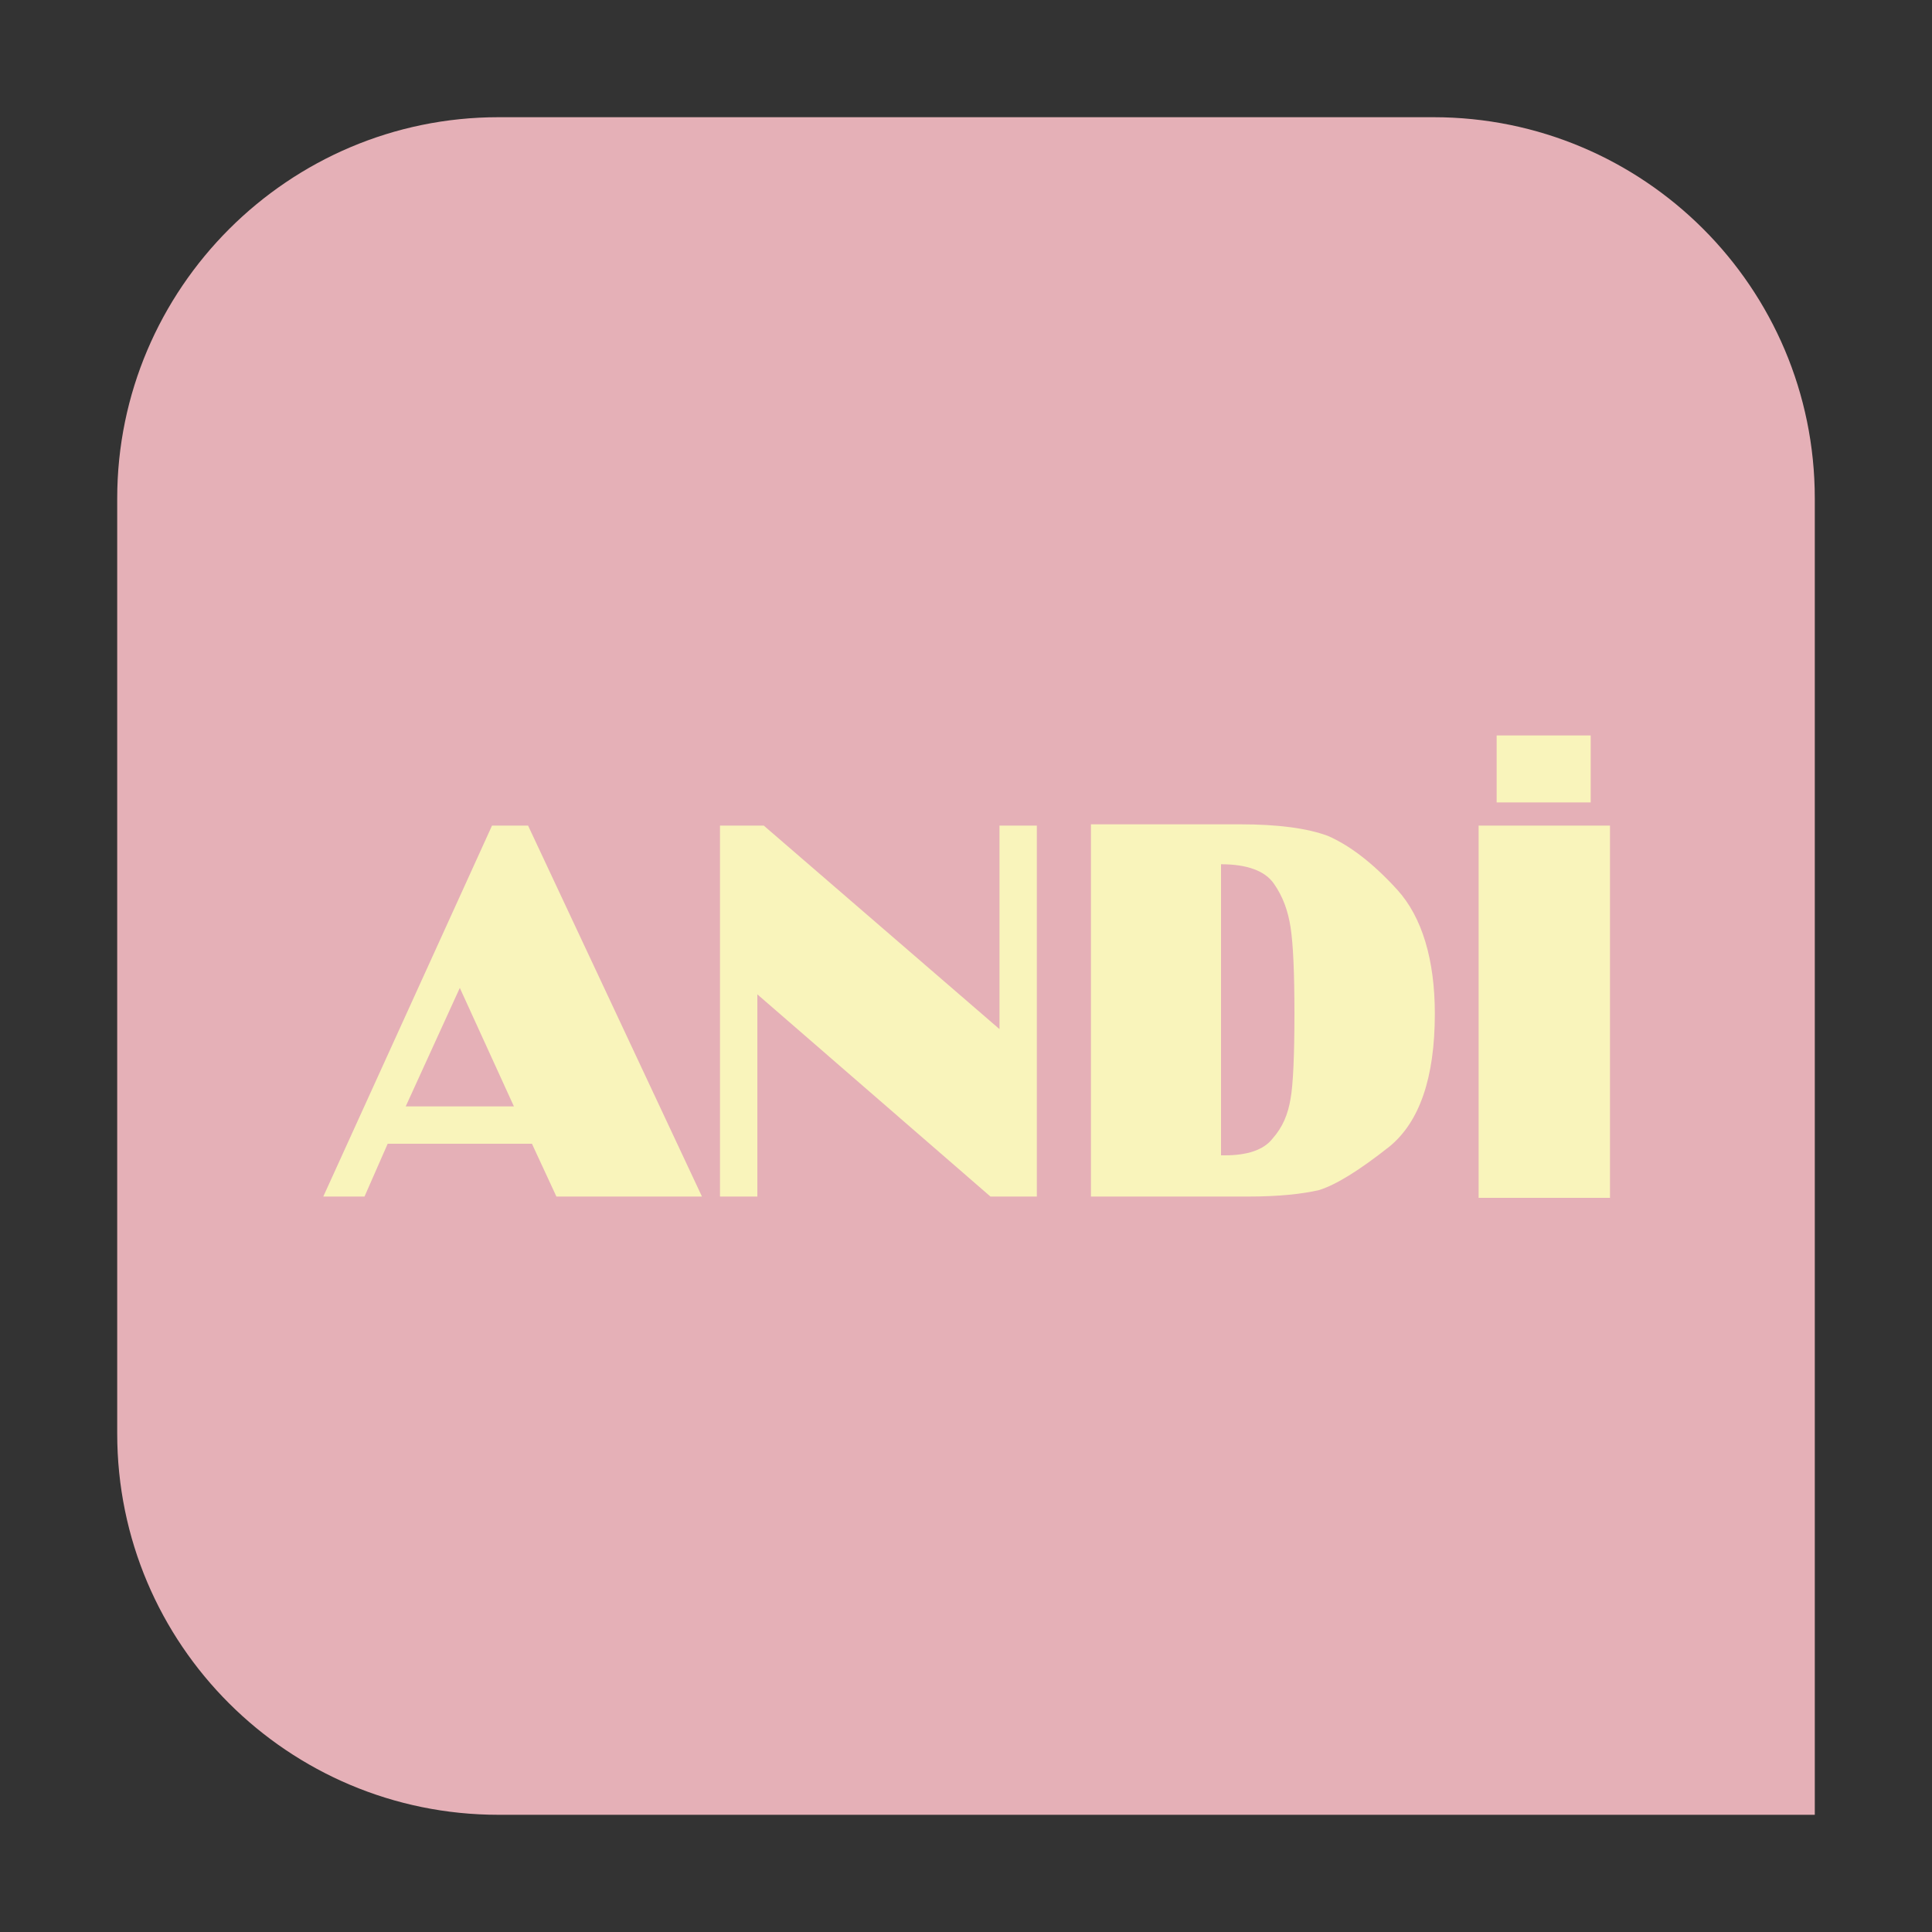 <?xml version="1.0" encoding="UTF-8"?>
<svg data-bbox="9.1 9.1 131.8 131.8" viewBox="0 0 150 150" height="150" width="150" xmlns="http://www.w3.org/2000/svg" data-type="color">
    <rect x="0" y="0" width="150" height="150" fill="#333333" stroke="none"/>
    <g>
        <path d="M38.7 9.1h72.6c16.3 0 29.6 13.2 29.6 29.6v102.2H38.7c-16.3 0-29.6-13.2-29.6-29.6V38.7c0-16.3 13.3-29.6 29.6-29.6z" fill="#e5b0b7" data-color="1"/>
        <path d="M38.2 64.1 25.1 92.9h3.2l1.8-4.1h11.2l1.9 4.1h11.3L41 64.1h-2.8zm-6.7 21.8 4.2-9.2 4.2 9.2h-8.4z" fill="#f9f4bb" data-color="2"/>
        <path fill="#f9f4bb" d="M77.6 79.9 59.3 64.1h-3.4v28.8h2.9V77.2l18.1 15.7h3.6V64.1h-2.9v15.8z" data-color="2"/>
        <path d="M103.1 64.9c-1.6-.6-3.9-.9-6.8-.9H84.7v28.9h12.2c2.4 0 4.2-.2 5.5-.5 1.3-.4 3.1-1.5 5.5-3.4 2.3-1.9 3.5-5.3 3.5-10.3 0-4.2-1-7.5-2.9-9.6-2-2.2-3.8-3.5-5.4-4.2zm-2.9 20.4c-.2 1.2-.6 2.2-1.4 3.1-.7.9-2 1.3-3.7 1.3h-.3V67.1c2 0 3.4.5 4.1 1.5s1.1 2.1 1.3 3.4c.2 1.3.3 3.5.3 6.7s-.1 5.5-.3 6.6z" fill="#f9f4bb" data-color="2"/>
        <path fill="#f9f4bb" d="M125 64.1V93h-10.2V64.1H125z" data-color="2"/>
        <path fill="#f9f4bb" d="M123.5 57.1v5.2h-7.3v-5.2h7.3z" data-color="2"/>
    </g>
</svg>
